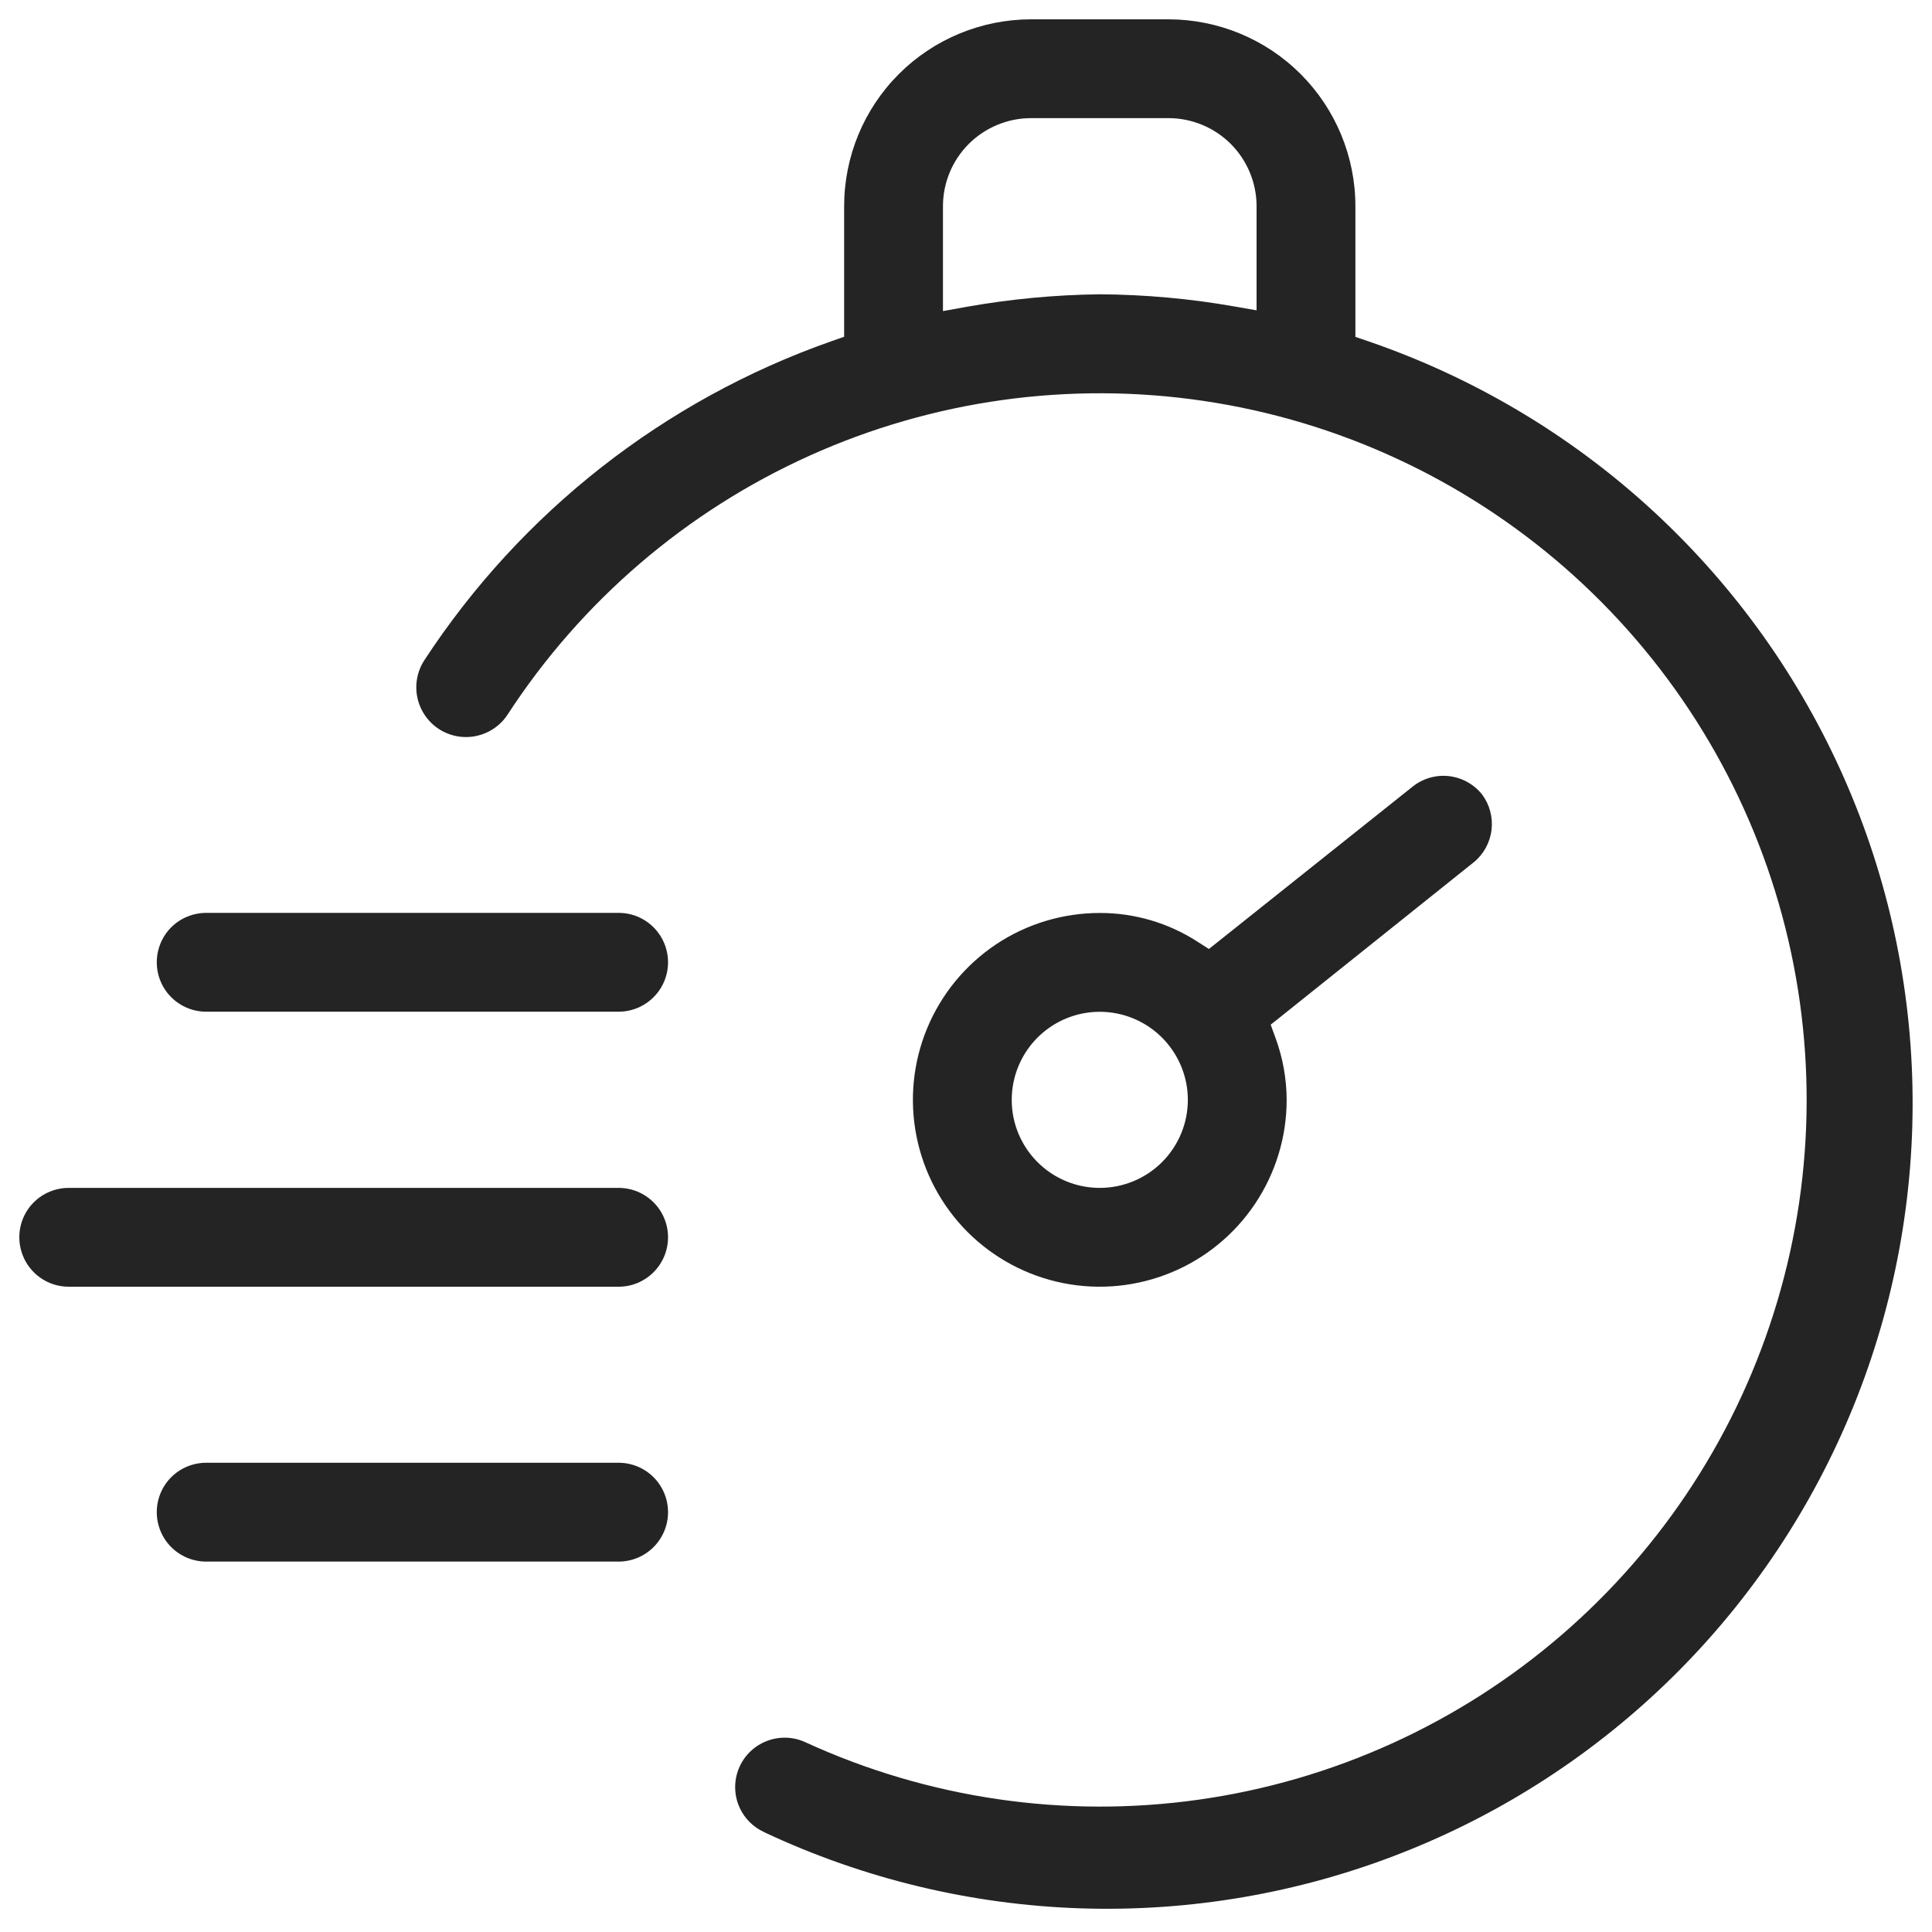 <svg width="40" height="40" viewBox="0 0 40 40" fill="none" xmlns="http://www.w3.org/2000/svg">
<path fill-rule="evenodd" clip-rule="evenodd" d="M24.193 0.4C25.218 0.401 26.203 0.808 26.928 1.533C27.654 2.259 28.062 3.243 28.062 4.27V6.975L28.332 7.067C30.476 7.803 32.449 8.967 34.127 10.49C35.806 12.013 37.157 13.863 38.097 15.925C39.037 17.987 39.547 20.22 39.595 22.486C39.643 24.753 39.229 27.005 38.378 29.105C37.527 31.206 36.256 33.112 34.644 34.705C33.032 36.298 31.111 37.546 29 38.372C26.89 39.198 24.632 39.585 22.366 39.51C20.101 39.434 17.874 38.898 15.823 37.934L15.82 37.932L15.73 37.885C15.526 37.766 15.368 37.581 15.285 37.358C15.191 37.104 15.2 36.823 15.313 36.576C15.425 36.329 15.632 36.137 15.886 36.042C16.14 35.947 16.422 35.956 16.668 36.068C19.215 37.238 22.045 37.652 24.82 37.26C27.595 36.868 30.199 35.687 32.322 33.858C34.446 32.029 35.999 29.628 36.798 26.941C37.597 24.255 37.607 21.396 36.827 18.704C36.048 16.012 34.511 13.6 32.401 11.756C30.29 9.912 27.694 8.712 24.922 8.301C22.15 7.889 19.317 8.282 16.762 9.434C14.207 10.585 12.037 12.446 10.509 14.795C10.36 15.023 10.125 15.182 9.858 15.238C9.591 15.294 9.312 15.241 9.084 15.092C8.856 14.942 8.697 14.708 8.641 14.441C8.613 14.309 8.612 14.173 8.637 14.04C8.662 13.907 8.713 13.78 8.787 13.667C10.793 10.601 13.753 8.282 17.209 7.066L17.477 6.972V4.27C17.477 3.243 17.884 2.259 18.61 1.533C19.335 0.808 20.32 0.401 21.346 0.4H24.193ZM21.346 2.446C20.863 2.446 20.399 2.639 20.057 2.98C19.715 3.322 19.523 3.786 19.523 4.27V6.441L19.993 6.356C20.91 6.192 21.839 6.104 22.77 6.093C23.7 6.099 24.63 6.182 25.546 6.343L26.016 6.425V4.27C26.016 3.786 25.823 3.322 25.482 2.98C25.14 2.639 24.676 2.446 24.193 2.446H21.346Z" fill="#242424"/>
<path fill-rule="evenodd" clip-rule="evenodd" d="M30 16.069C30.268 16.1 30.514 16.235 30.683 16.446C30.84 16.655 30.911 16.918 30.881 17.178C30.85 17.442 30.719 17.683 30.514 17.851L26.533 21.036L26.308 21.215L26.407 21.486C26.559 21.898 26.637 22.333 26.639 22.772C26.639 23.537 26.411 24.285 25.986 24.921C25.561 25.557 24.957 26.053 24.25 26.345C23.543 26.638 22.765 26.715 22.015 26.566C21.264 26.417 20.575 26.049 20.033 25.508C19.492 24.966 19.124 24.276 18.975 23.526C18.826 22.776 18.902 21.997 19.195 21.291C19.487 20.584 19.984 19.979 20.62 19.553C21.256 19.128 22.006 18.902 22.771 18.902C23.486 18.901 24.186 19.106 24.787 19.493L25.029 19.648L29.251 16.283C29.463 16.116 29.732 16.038 30 16.069ZM23.467 21.087C23.134 20.949 22.768 20.913 22.414 20.983C22.061 21.053 21.736 21.227 21.481 21.482C21.226 21.737 21.052 22.062 20.982 22.416C20.912 22.769 20.947 23.136 21.085 23.468C21.223 23.801 21.457 24.087 21.757 24.287C22.057 24.487 22.409 24.594 22.77 24.594C23.253 24.594 23.717 24.402 24.059 24.06C24.401 23.718 24.593 23.255 24.593 22.771C24.593 22.411 24.485 22.058 24.285 21.759C24.085 21.459 23.8 21.225 23.467 21.087Z" fill="#242424"/>
<path d="M12.808 18.9C13.079 18.9 13.339 19.007 13.531 19.199C13.723 19.391 13.831 19.652 13.831 19.923C13.831 20.194 13.723 20.455 13.531 20.646C13.339 20.838 13.079 20.946 12.808 20.946H4.269C3.997 20.946 3.737 20.838 3.545 20.646C3.353 20.455 3.246 20.194 3.246 19.923C3.246 19.652 3.353 19.391 3.545 19.199C3.737 19.007 3.997 18.901 4.269 18.9H12.808Z" fill="#242424"/>
<path d="M12.809 24.594C13.08 24.594 13.339 24.701 13.531 24.893C13.723 25.084 13.831 25.345 13.831 25.616C13.831 25.888 13.723 26.148 13.531 26.34C13.339 26.532 13.08 26.64 12.809 26.64H1.423C1.152 26.64 0.891 26.532 0.699 26.34C0.508 26.148 0.4 25.887 0.4 25.616C0.4 25.345 0.507 25.084 0.699 24.893C0.891 24.701 1.152 24.594 1.423 24.594H12.809Z" fill="#242424"/>
<path d="M12.808 30.285C13.079 30.285 13.339 30.392 13.531 30.584C13.723 30.776 13.831 31.036 13.831 31.308C13.831 31.579 13.723 31.839 13.531 32.031C13.339 32.223 13.079 32.331 12.808 32.331H4.269C3.997 32.331 3.737 32.223 3.545 32.031C3.353 31.839 3.246 31.579 3.246 31.308C3.246 31.036 3.353 30.776 3.545 30.584C3.737 30.392 3.997 30.285 4.269 30.285H12.808Z" fill="#242424"/>
</svg>
